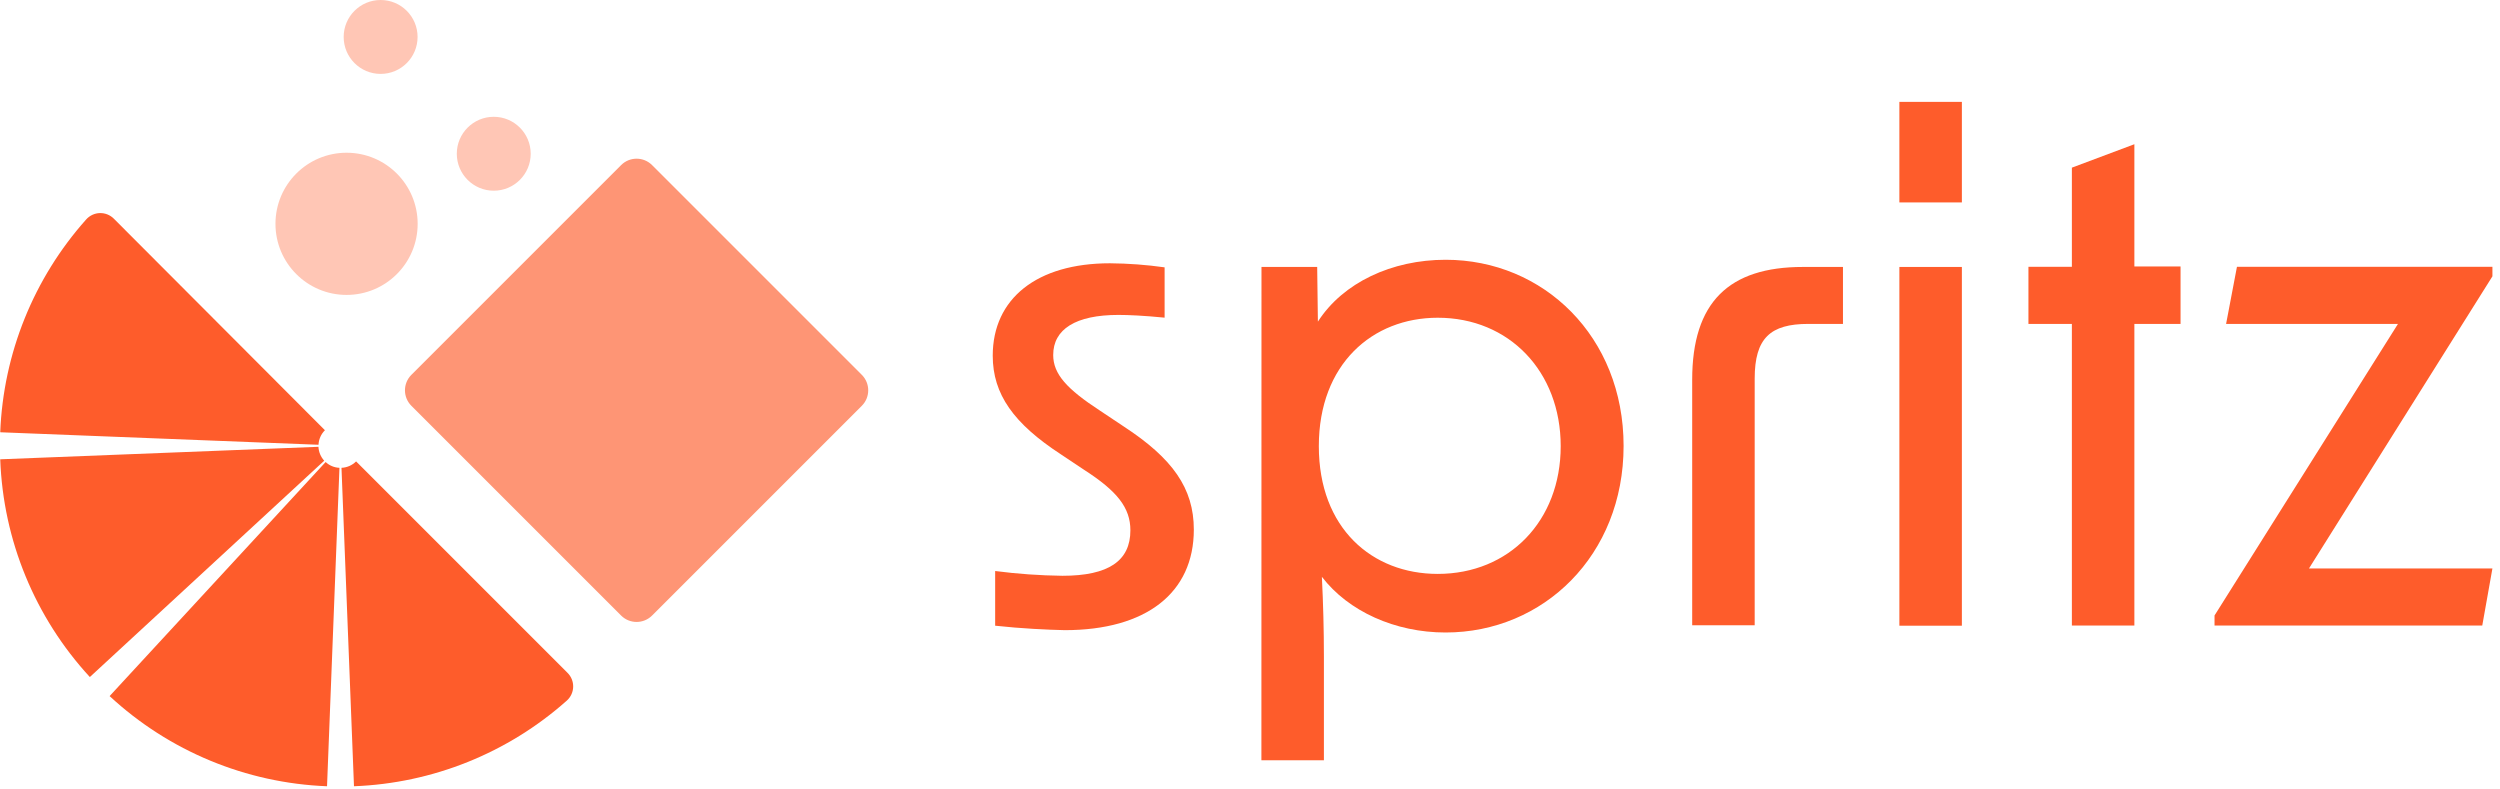 <svg width="320" height="101" viewBox="0 0 320 101" fill="none" xmlns="http://www.w3.org/2000/svg">
<g clip-path="url(#clip0_413_235)">
<path d="M40.76 57.19C40.792 57.851 41.054 58.481 41.5 58.97L11.5 86.66C4.473 79.037 0.404 69.151 0.03 58.79L40.76 57.19Z" fill="#FE5C2B"/>
<path d="M41.68 59.14C42.162 59.591 42.79 59.854 43.45 59.88L41.86 100.64C31.503 100.24 21.631 96.146 14.03 89.1L41.68 59.14Z" fill="#FE5C2B"/>
<path d="M45.31 100.64L43.71 59.88C44.414 59.852 45.082 59.559 45.58 59.06L72.65 86.13C72.885 86.364 73.069 86.643 73.192 86.951C73.315 87.259 73.374 87.588 73.366 87.919C73.357 88.251 73.282 88.577 73.143 88.878C73.004 89.179 72.806 89.448 72.56 89.67C65.026 96.379 55.391 100.258 45.31 100.64Z" fill="#FE5C2B"/>
<path d="M41.59 55.07C41.092 55.564 40.799 56.229 40.77 56.93L0.03 55.33C0.425 45.249 4.314 35.619 11.03 28.09C11.25 27.842 11.519 27.642 11.82 27.501C12.12 27.361 12.447 27.284 12.778 27.274C13.11 27.265 13.44 27.324 13.748 27.447C14.056 27.57 14.336 27.755 14.57 27.99L41.59 55.07Z" fill="#FE5C2B"/>
<path d="M79.504 21.132L52.655 47.981C51.562 49.075 51.562 50.847 52.655 51.941L79.504 78.79C80.597 79.883 82.37 79.883 83.464 78.79L110.313 51.941C111.406 50.847 111.406 49.075 110.313 47.981L83.464 21.132C82.37 20.039 80.597 20.039 79.504 21.132Z" fill="#FE9575"/>
<path d="M44.36 37.75C49.386 37.75 53.46 33.676 53.46 28.65C53.46 23.624 49.386 19.55 44.36 19.55C39.334 19.55 35.26 23.624 35.26 28.65C35.26 33.676 39.334 37.75 44.36 37.75Z" fill="#FFC6B5"/>
<path d="M48.72 9.46C51.332 9.46 53.45 7.342 53.45 4.73C53.45 2.118 51.332 0 48.72 0C46.108 0 43.99 2.118 43.99 4.73C43.99 7.342 46.108 9.46 48.72 9.46Z" fill="#FFC6B5"/>
<path d="M63.2 24.41C65.812 24.41 67.93 22.292 67.93 19.68C67.93 17.068 65.812 14.95 63.2 14.95C60.588 14.95 58.47 17.068 58.47 19.68C58.47 22.292 60.588 24.41 63.2 24.41Z" fill="#FFC6B5"/>
<path d="M127.38 80.09V73.09C130.236 73.46 133.111 73.664 135.99 73.7C141.9 73.7 144.69 71.79 144.69 67.88C144.69 65.01 143.03 62.88 138.77 60.14L135.77 58.14C129.77 54.22 127.07 50.48 127.07 45.53C127.07 38.22 132.72 33.7 142.07 33.7C144.412 33.719 146.751 33.893 149.07 34.22V40.66C146.46 40.4 144.46 40.31 143.16 40.31C137.68 40.31 134.81 42.14 134.81 45.44C134.81 47.88 136.55 49.79 140.81 52.57L143.81 54.57C150.08 58.66 152.81 62.49 152.81 67.79C152.81 75.88 146.72 80.66 136.29 80.66C134.08 80.61 130.77 80.46 127.38 80.09Z" fill="#FE5C2B"/>
<path d="M161.47 34.17H168.6L168.69 41.17C171.9 36.17 178.16 33.25 185.04 33.25C197.56 33.25 207.82 43.08 207.82 57.08C207.82 71.08 197.56 80.96 185.03 80.96C178.59 80.96 172.59 78.26 169.2 73.83C169.37 77.22 169.46 80.7 169.46 84V97.31H161.46L161.47 34.17ZM184.03 73.46C193.16 73.46 199.77 66.68 199.77 57.11C199.77 47.54 193.16 40.67 184.03 40.67C175.68 40.67 168.81 46.59 168.81 57.11C168.81 67.63 175.64 73.46 184.03 73.46Z" fill="#FE5C2B"/>
<path d="M230.77 34.17H235.9V41.46H231.47C226.6 41.46 224.6 43.28 224.6 48.46V80.03H216.6V48.61C216.6 38.69 221.29 34.17 230.77 34.17Z" fill="#FE5C2B"/>
<path d="M243.12 13.04H251.12V25.91H243.12V13.04ZM243.12 34.17H251.12V80.09H243.12V34.17Z" fill="#FE5C2B"/>
<path d="M265.2 41.46H259.64V34.15H265.2V21.46L273.2 18.46V34.11H279.11V41.46H273.2V80.07H265.2V41.46Z" fill="#FE5C2B"/>
<path d="M283.46 78.78L306.94 41.46H284.94L286.33 34.15H319.03V35.37L295.55 72.76H319.03L317.73 80.07H283.46V78.78Z" fill="#FE5C2B"/>
</g>
<defs>
<clipPath id="clip0_413_235">
<rect width="319.03" height="100.64" fill="white"/>
</clipPath>
</defs>
</svg>
